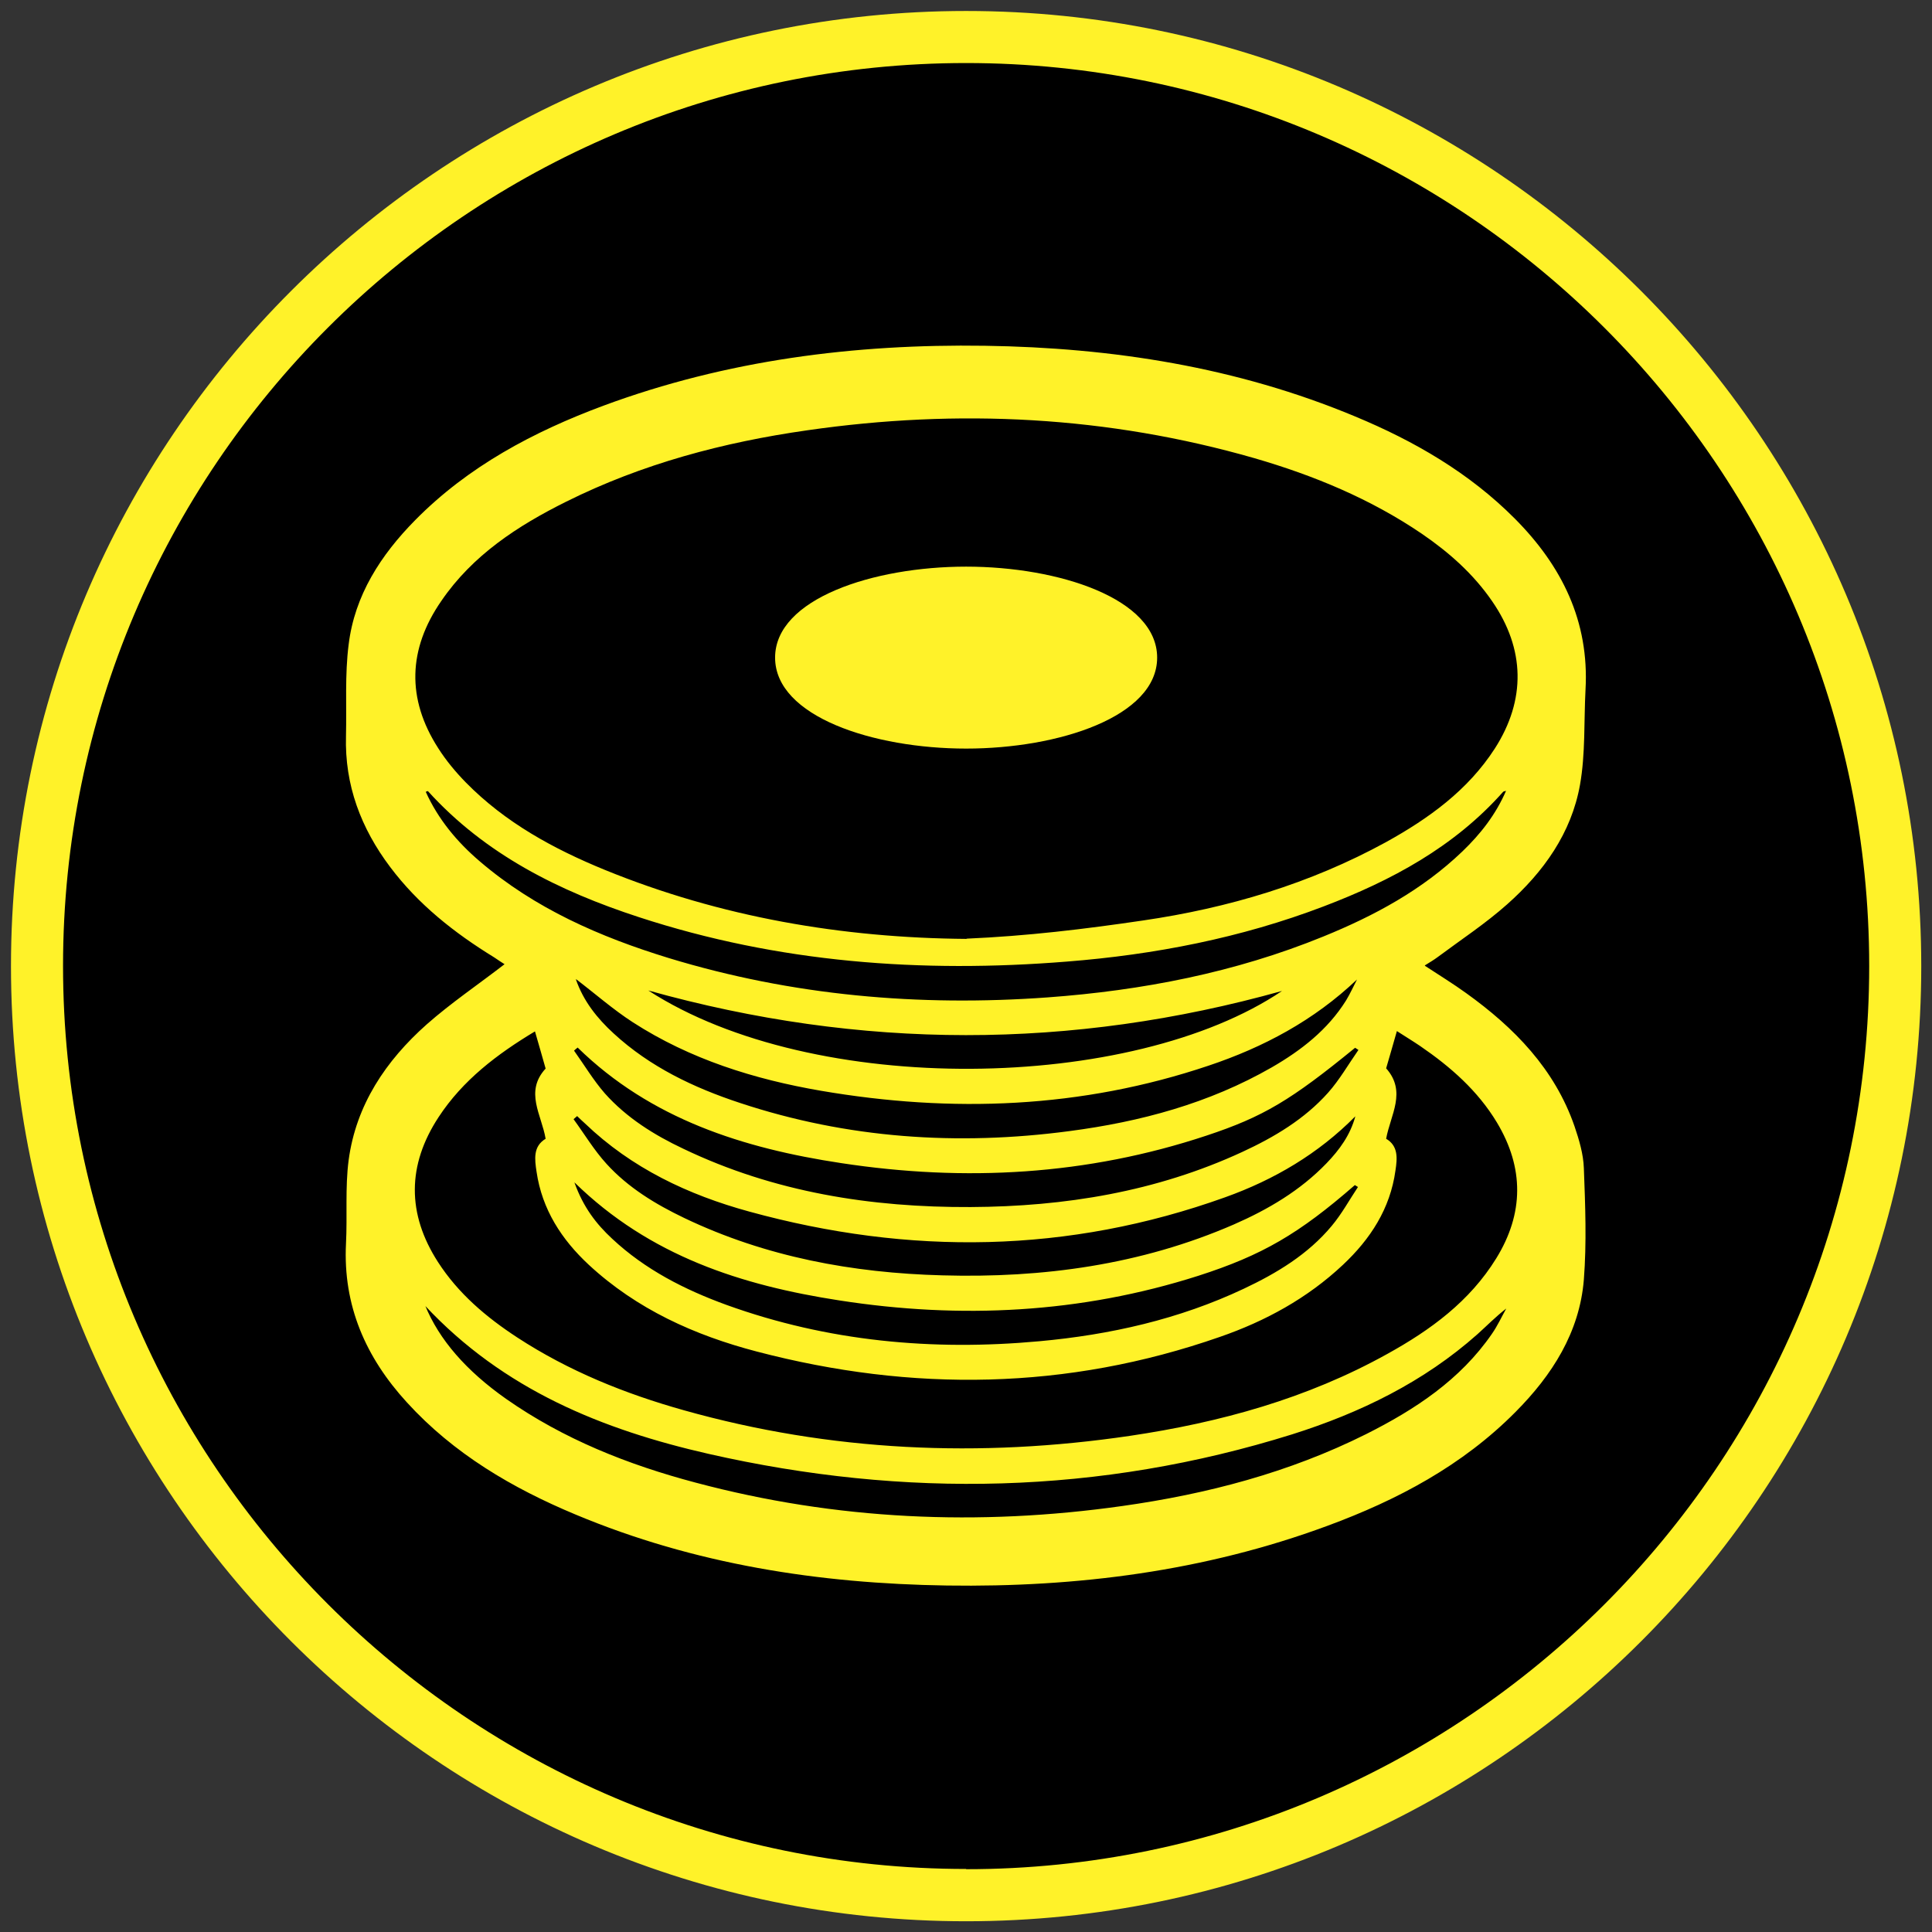 <?xml version="1.0" encoding="UTF-8"?> <svg xmlns="http://www.w3.org/2000/svg" version="1.1" viewBox="0 0 809.1 809.1"><rect x="0" y="0" width="809.1" height="809.1" fill="#333333" stroke="none"/><defs><style> .cls-1 { fill: #fff; } .cls-2 { fill: #50a7db; } .cls-3 { fill: #fff229; } </style></defs><g><g id="Layer_1"><g><g><path d="M404.6,10.2C187.1,10.2,10.2,187.1,10.2,404.6s176.9,394.4,394.4,394.4,394.4-176.9,394.4-394.4S622,10.2,404.6,10.2ZM404.5,404.5h0s0,.2,0,.2c0,0,0-.1,0-.2h0Z"></path><path class="cls-1" d="M404.5,404.5h0c0,0,0,.1,0,.2v-.2c0,0,0,0,0,0Z"></path></g><g><path class="cls-3" d="M596.8,404.5c6.1,4,11.8,7.5,17.2,11.4,20.2,14.5,37.1,31.8,45.4,55.8,1.9,5.6,3.7,11.6,3.9,17.5.6,15.6,1.2,31.2,0,46.7-1.8,22.1-13.3,40-28.6,55.4-22.3,22.5-49.5,36.9-78.8,47.7-51.4,19-104.8,25.8-159.3,25-53.6-.8-105.8-8.9-155.5-29.7-26.6-11.1-51.1-25.5-70.7-47-17.2-18.8-26.8-40.5-25.5-66.5.6-11.6-.4-23.4,1.1-34.9,3.1-23.2,15.6-41.7,32.7-56.9,10.2-9,21.6-16.7,32.6-25.2-1.1-.7-2.8-1.8-4.4-2.9-16.6-10.2-31.7-22.1-43.5-37.8-12.2-16.2-19.1-34.3-18.5-54.9.3-12.8-.5-25.6,1.1-38.2,2.5-20.7,13.5-37.6,27.9-52.2,22.2-22.5,49.5-37,78.8-47.9,51.6-19.1,105.1-25.9,159.8-25.1,53.4.8,105.4,8.9,155,29.6,24.8,10.3,47.8,23.6,66.9,42.8,19.7,19.8,31.2,43,29.6,71.6-.7,13.3,0,26.8-2.3,39.8-3.6,20.3-15.3,36.6-30.5,50.1-9.1,8.1-19.3,14.8-29.1,22.1-1.6,1.2-3.3,2.2-5.4,3.5h0ZM404.8,393.1c0,.5,0-.5,0,0,25.3-1.1,49.4-4,73.8-7.6,35.7-5.2,70-15.4,101.8-32.8,17.9-9.9,34.3-21.7,45.6-39.2,13.1-20.4,12.7-41.7-1.1-61.7-7.9-11.5-18.1-20.5-29.5-28.3-21.5-14.6-45.2-24.4-70-31.6-61.6-17.7-124.1-20.8-187.3-11.7-35.1,5-69.1,14-101,29.9-20.3,10.1-39.2,22.4-52.3,41.6-13.9,20.1-14.6,40.9-1.3,61.6,3.3,5.2,7.3,10,11.6,14.4,16.5,16.8,36.7,27.8,58.2,36.6,48.5,19.8,99.5,28.5,151.5,28.9h0ZM224.1,431.9c-16,9.6-30.3,20.5-40.4,35.9-13.2,20.1-13.3,40.5-.3,60.7,8.5,13.2,20.2,23.1,33.2,31.6,21.6,14.1,45.2,23.6,69.8,30.5,61.5,17.3,123.9,20,186.9,10.7,37.7-5.6,74.1-15.6,107.7-34.3,18.1-10,34.5-22,45.6-40,11.6-18.8,11.7-37.9.3-56.9-8-13.3-19.4-23.3-32.1-32-3.1-2.1-6.4-4.1-9.8-6.3-1.7,5.9-3.1,10.9-4.5,15.6,8.7,9.8,1.8,19.5,0,29.5,5.1,3,4.7,8.1,3.9,13.3-2.2,16-10.5,28.7-22,39.5-14.9,14-32.5,23.6-51.6,30.2-63.9,22.3-128.7,23.2-193.9,6.1-26-6.8-50.2-17.7-70.3-36.3-11.4-10.6-19.6-23.2-21.9-39-.8-5.3-1.5-10.6,3.8-13.8-1.7-10.1-8.9-19.7,0-29.4-1.4-4.9-2.8-9.9-4.5-15.7h0ZM631,331.1c-.9.3-1.3.3-1.5.5-20.5,23.1-46.8,37.2-75.2,48-34.6,13.2-70.7,20.2-107.5,23.1-60.9,4.9-120.8.5-179.2-18.6-33.4-10.9-64.3-26.2-88.4-52.8,0,0-.5.1-.9.3,5.2,11.5,13.1,21,22.6,29.1,23.1,19.8,50.4,31.7,79.1,40.5,51.8,15.8,104.9,20.4,158.7,16.5,39.7-2.9,78.5-10.4,115.5-25.5,21.4-8.7,41.4-19.5,58.2-35.6,7.6-7.3,14-15.4,18.4-25.6h0ZM178,546.6c5.9,14.5,17.3,27.5,33.9,39.2,24.1,16.9,51.1,27.6,79.4,35.1,58.9,15.7,118.6,18.3,178.7,9.8,35.5-5,69.9-14,102.1-30.1,20.5-10.3,39.4-22.7,52.7-42,2.3-3.3,4-7,6-10.6-4.4,3.4-8.1,7.2-12,10.7-22.6,20.1-49.2,33-77.7,42-80.6,25.2-162.2,26.8-244.2,8.2-44.4-10.1-86-26.8-119-62.2h0ZM241.2,410.2c3.1,9,8.9,16.3,15.8,22.6,15.2,14,33.5,22.7,52.9,29.1,45,14.9,91.1,18,137.9,11.8,29.8-3.9,58.5-11.6,84.8-26.7,12.3-7.1,23.4-15.7,31.1-28,1.7-2.8,3.1-5.9,4.6-8.8-18.1,17.2-39.2,28.4-62.2,36.1-53.2,17.9-107.4,19.9-162.3,10.5-27.9-4.8-54.8-13.2-78.8-28.7-8.2-5.3-15.7-11.9-23.7-18h0ZM567.6,467.5c-15.5,15.7-34.1,26.6-54.5,33.9-65.7,23.6-132.3,24.4-199.3,6-25.6-7-49.3-18.2-68.8-36.9-1.1-1-2.2-2-3.3-3.1-.5.4-1,.9-1.5,1.3,4.6,6.3,8.6,13,13.8,18.7,9.1,10,20.5,16.9,32.6,22.7,34.1,16.3,70.5,23,108,24,42.1,1.2,83.2-4.4,122.1-21.3,14.4-6.3,27.8-14.2,38.8-25.6,5.5-5.7,10-11.9,12.1-19.7h0ZM240.6,495.3c3.7,10.3,9.1,17.3,15.8,23.5,13.8,12.9,30.3,21.3,47.9,27.7,42.4,15.3,86.2,19.3,130.9,15.2,29.7-2.7,58.6-9.2,85.7-22,13.8-6.5,26.9-14.4,36.8-26.3,4.2-5,7.4-10.9,11-16.3-.4-.3-.9-.5-1.3-.8-23.4,20.4-38.8,29.4-65.6,38-49.2,15.7-99.5,18.2-150.3,10.3-40.8-6.3-79.3-18.5-110.9-49.4h0ZM241.8,438.8c-.5.4-1,.8-1.4,1.2,4.3,6,8.1,12.4,12.9,17.9,9.1,10.2,20.6,17.4,32.9,23.2,38,18.2,78.6,24.6,120.3,24.4,39.4-.2,77.7-6.4,113.8-23.1,13.4-6.2,26-13.7,35.9-24.8,4.8-5.4,8.5-11.9,12.7-17.9-.5-.3-.9-.6-1.4-.9-26.8,21.9-38.4,28.9-62.3,36.8-50,16.6-101.1,19.4-152.9,11.5-41-6.2-79.7-18.4-110.4-48.4h0ZM271.5,414.8c69.3,44.9,202.7,42.5,265.4.2-88.3,24.7-176.3,24.7-265.4-.2h0Z"></path><path class="cls-3" d="M404.6,237.3c-38.8,0-80,13.4-80,38.1s41.2,38.1,80,38.1,80-13.4,80-38.1-41.2-38.1-80-38.1Z"></path><path class="cls-3" d="M404.6,4.6C184,4.6,4.6,184,4.6,404.6s179.4,400,400,400,400-179.4,400-400S625.1,4.6,404.6,4.6ZM404.6,782.7c-208.5,0-378.2-169.7-378.2-378.2S196,26.4,404.6,26.4s378.2,169.6,378.2,378.2-169.7,378.2-378.2,378.2Z"></path><path class="cls-2" d="M404.5,404.5h0c0,0,0,.1,0,.2v-.2c0,0,0,0,0,0Z"></path></g></g></g></g></svg> 